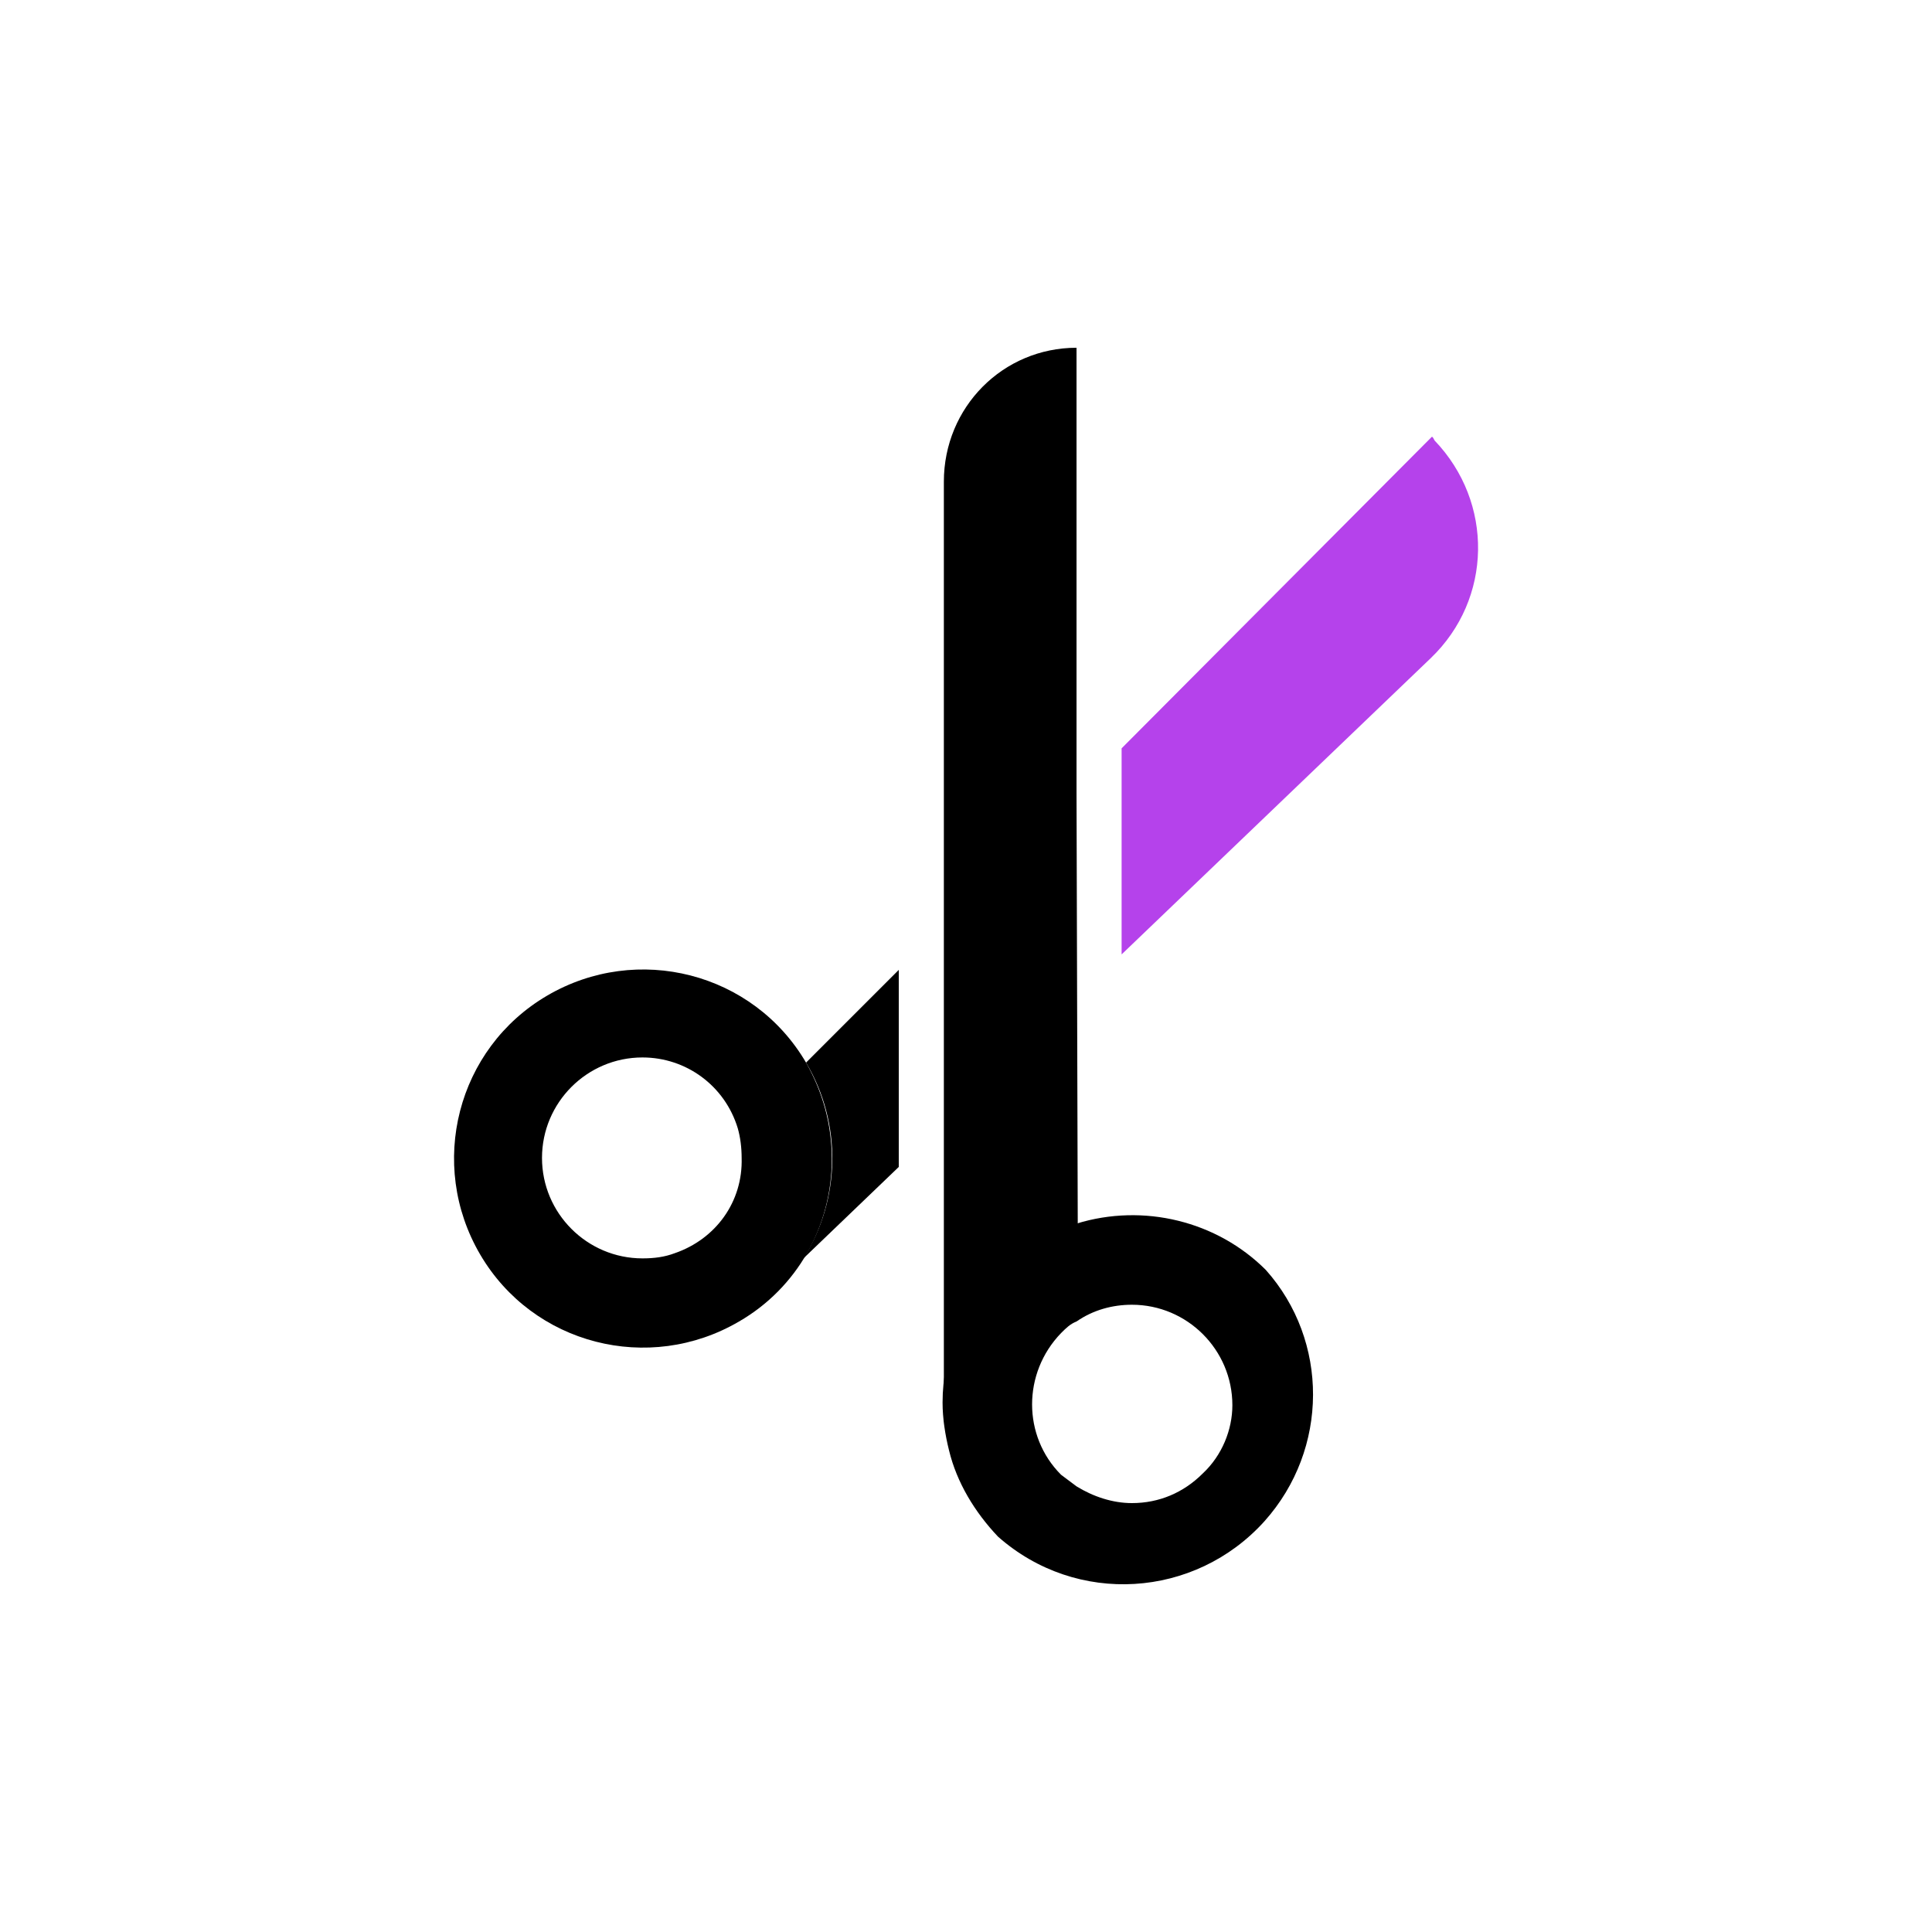 <?xml version="1.0" encoding="utf-8"?>
<!-- Generator: Adobe Illustrator 25.1.0, SVG Export Plug-In . SVG Version: 6.00 Build 0)  -->
<svg version="1.1" id="Layer_1" xmlns="http://www.w3.org/2000/svg" xmlns:xlink="http://www.w3.org/1999/xlink" x="0px" y="0px"
	 viewBox="0 0 150 150" style="enable-background:new 0 0 150 150;" xml:space="preserve">
<style type="text/css">
	.st0{fill:#B542EB;}
</style>
<g transform="translate(-8.019 -4)">
	<path d="M70.6,86.5c-4.1-7-13.1-9.3-20.1-5.2c-7,4.1-9.3,13.1-5.2,20.1c4.1,7,13.1,9.3,20.1,5.2c4.5-2.6,7.2-7.4,7.2-12.6
		C72.6,91.3,71.9,88.8,70.6,86.5z M60.4,101.3c-0.8,0.3-1.6,0.4-2.5,0.4c-4.3,0-7.8-3.5-7.8-7.8s3.5-7.8,7.8-7.8
		c3.4,0,6.4,2.2,7.4,5.5c0.2,0.7,0.3,1.5,0.3,2.3C65.7,97.3,63.6,100.2,60.4,101.3L60.4,101.3z"/>
	<path d="M106.3,102.6c-3.8-3.8-9.5-5.2-14.7-3.6c-2.3,0.7-4.4,1.9-6.1,3.6c-2.8,2.7-4.3,6.5-4.3,10.3c0,1.2,0.2,2.5,0.5,3.7
		c0.6,2.5,2,4.8,3.8,6.7c6.1,5.4,15.3,4.8,20.7-1.2C111.2,116.5,111.2,108.1,106.3,102.6L106.3,102.6z M101.4,118.4
		c-1.5,1.5-3.4,2.3-5.5,2.3c-1.5,0-3-0.5-4.3-1.3c-0.4-0.3-0.8-0.6-1.2-0.9c-3-3-3-7.9,0-11l0,0c0.4-0.4,0.7-0.7,1.2-0.9
		c1.3-0.9,2.8-1.3,4.3-1.3c4.3,0,7.8,3.5,7.8,7.8C103.7,115,102.9,117,101.4,118.4L101.4,118.4z"/>
	<path d="M70.6,86.5l7.2-7.2v15.3l-7.4,7.1C73.3,97.1,73.4,91.2,70.6,86.5L70.6,86.5z"/>
	<path class="st0" d="M119.2,37.9L95.1,62.1v16l24-23c4.8-4.6,4.9-12.1,0.3-16.9C119.3,38,119.3,38,119.2,37.9z"/>
	<path d="M91.6,65.5V31c-5.7,0-10.3,4.6-10.3,10.4v73.3c0-3.9,1.5-7.6,4.3-10.3c1.7-1.7,3.8-3,6.1-3.7L91.6,65.5z"/>
</g>
</svg>
